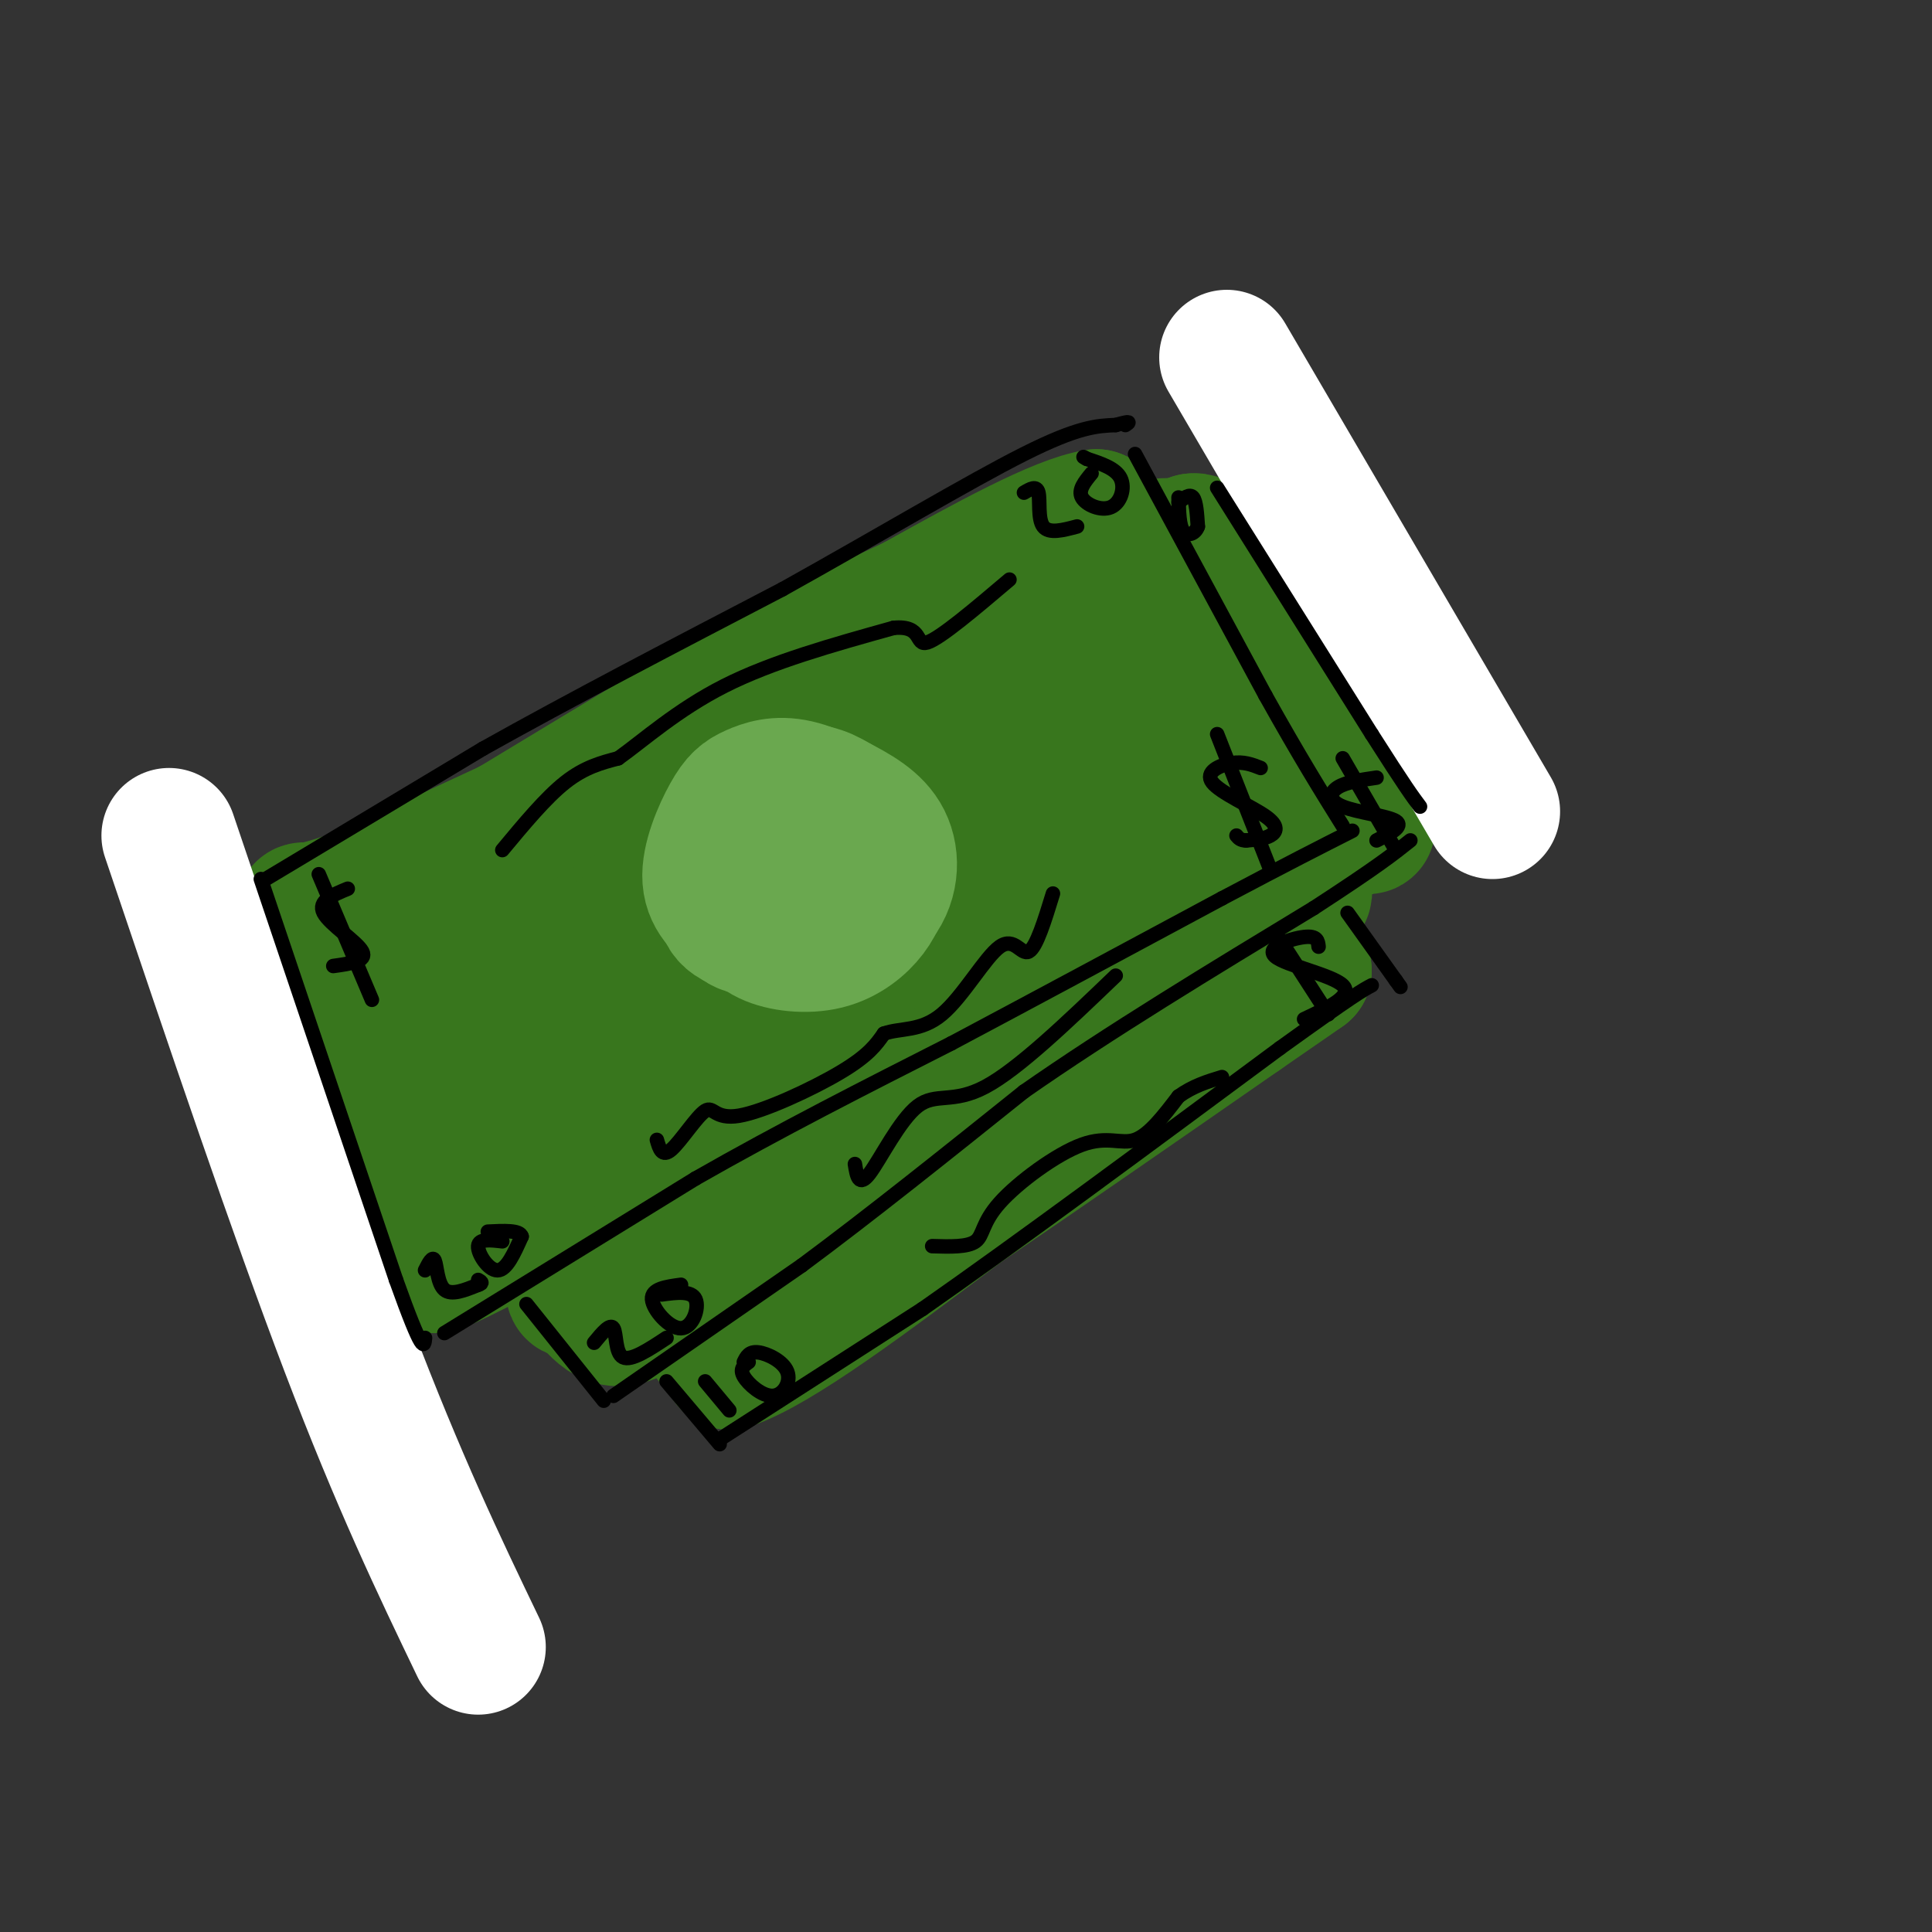 <svg viewBox='0 0 400 400' version='1.1' xmlns='http://www.w3.org/2000/svg' xmlns:xlink='http://www.w3.org/1999/xlink'><rect x="0" y="0" width="400" height="400" fill="#333333" stroke="none"/><g fill='none' stroke='rgb(56,118,29)' stroke-width='28' stroke-linecap='round' stroke-linejoin='round'><path d='M148,158c-29.161,13.375 -58.321,26.750 -56,24c2.321,-2.750 36.125,-21.625 72,-38c35.875,-16.375 73.821,-30.250 77,-31c3.179,-0.750 -28.411,11.625 -60,24'/><path d='M181,137c-27.167,11.833 -65.083,29.417 -103,47'/><path d='M78,184c-19.267,7.533 -15.933,2.867 -13,5c2.933,2.133 5.467,11.067 8,20'/><path d='M73,209c2.622,4.800 5.178,6.800 8,14c2.822,7.200 5.911,19.600 9,32'/><path d='M90,255c1.857,6.119 2.000,5.417 1,6c-1.000,0.583 -3.143,2.452 4,-1c7.143,-3.452 23.571,-12.226 40,-21'/><path d='M135,239c27.667,-13.500 76.833,-36.750 126,-60'/><path d='M261,179c24.667,-10.622 23.333,-7.178 21,-8c-2.333,-0.822 -5.667,-5.911 -9,-11'/><path d='M273,160c-4.333,-6.667 -10.667,-17.833 -17,-29'/><path d='M256,131c-3.833,-7.500 -4.917,-11.750 -6,-16'/><path d='M250,115c-1.500,-3.167 -2.250,-3.083 -3,-3'/><path d='M247,112c-28.193,17.839 -97.175,63.936 -127,83c-29.825,19.064 -20.491,11.094 -16,7c4.491,-4.094 4.140,-4.313 3,-6c-1.140,-1.687 -3.070,-4.844 -5,-8'/><path d='M102,188c-4.533,-0.415 -13.366,2.548 -19,6c-5.634,3.452 -8.069,7.393 -7,10c1.069,2.607 5.642,3.879 13,5c7.358,1.121 17.500,2.090 28,1c10.500,-1.090 21.356,-4.240 31,-10c9.644,-5.760 18.076,-14.129 21,-18c2.924,-3.871 0.340,-3.244 -6,-2c-6.340,1.244 -16.438,3.104 -29,10c-12.562,6.896 -27.589,18.827 -35,26c-7.411,7.173 -7.205,9.586 -7,12'/><path d='M92,228c-0.153,2.967 2.965,4.386 8,4c5.035,-0.386 11.986,-2.576 25,-8c13.014,-5.424 32.089,-14.082 55,-26c22.911,-11.918 49.656,-27.097 59,-34c9.344,-6.903 1.287,-5.531 -14,-1c-15.287,4.531 -37.803,12.220 -52,18c-14.197,5.780 -20.073,9.652 -26,15c-5.927,5.348 -11.903,12.170 -14,16c-2.097,3.830 -0.313,4.666 13,-1c13.313,-5.666 38.157,-17.833 63,-30'/><path d='M209,181c18.731,-9.624 34.058,-18.683 43,-24c8.942,-5.317 11.497,-6.890 4,-8c-7.497,-1.110 -25.047,-1.755 -40,1c-14.953,2.755 -27.310,8.910 -34,13c-6.690,4.090 -7.714,6.115 -9,8c-1.286,1.885 -2.836,3.632 1,5c3.836,1.368 13.057,2.358 22,1c8.943,-1.358 17.607,-5.064 25,-9c7.393,-3.936 13.514,-8.104 17,-12c3.486,-3.896 4.337,-7.522 5,-10c0.663,-2.478 1.136,-3.809 -2,-5c-3.136,-1.191 -9.883,-2.244 -16,-2c-6.117,0.244 -11.605,1.784 -16,4c-4.395,2.216 -7.698,5.108 -11,8'/><path d='M198,151c-1.538,1.903 0.119,2.659 3,3c2.881,0.341 6.988,0.265 14,-2c7.012,-2.265 16.931,-6.721 23,-10c6.069,-3.279 8.288,-5.383 4,-6c-4.288,-0.617 -15.082,0.252 -25,3c-9.918,2.748 -18.959,7.374 -28,12'/></g>
<g fill='none' stroke='rgb(106,168,79)' stroke-width='28' stroke-linecap='round' stroke-linejoin='round'><path d='M167,174c-3.061,2.817 -6.123,5.633 -5,7c1.123,1.367 6.429,1.283 9,0c2.571,-1.283 2.405,-3.766 1,-6c-1.405,-2.234 -4.051,-4.220 -7,-4c-2.949,0.220 -6.203,2.647 -8,5c-1.797,2.353 -2.138,4.634 -2,7c0.138,2.366 0.754,4.819 3,6c2.246,1.181 6.123,1.091 10,1'/><path d='M168,190c3.443,-1.248 7.050,-4.867 9,-8c1.950,-3.133 2.242,-5.779 1,-8c-1.242,-2.221 -4.019,-4.016 -8,-5c-3.981,-0.984 -9.166,-1.156 -12,1c-2.834,2.156 -3.316,6.640 -3,11c0.316,4.360 1.431,8.597 6,10c4.569,1.403 12.591,-0.028 16,-3c3.409,-2.972 2.204,-7.486 1,-12'/><path d='M178,176c-1.729,-2.978 -6.552,-4.422 -10,-6c-3.448,-1.578 -5.520,-3.289 -9,0c-3.480,3.289 -8.368,11.579 -9,16c-0.632,4.421 2.994,4.975 6,6c3.006,1.025 5.393,2.522 10,2c4.607,-0.522 11.433,-3.064 15,-7c3.567,-3.936 3.876,-9.268 2,-13c-1.876,-3.732 -5.938,-5.866 -10,-8'/><path d='M173,166c-2.961,-1.844 -5.362,-2.453 -9,-2c-3.638,0.453 -8.511,1.968 -11,5c-2.489,3.032 -2.594,7.580 -2,11c0.594,3.420 1.889,5.712 3,8c1.111,2.288 2.040,4.572 5,6c2.960,1.428 7.951,2.000 12,1c4.049,-1.000 7.157,-3.571 9,-6c1.843,-2.429 2.422,-4.714 3,-7'/><path d='M183,182c-0.479,-3.374 -3.175,-8.307 -7,-11c-3.825,-2.693 -8.778,-3.144 -12,-3c-3.222,0.144 -4.714,0.885 -7,3c-2.286,2.115 -5.368,5.604 -6,9c-0.632,3.396 1.184,6.698 3,10'/><path d='M154,190c1.813,2.351 4.847,3.228 9,2c4.153,-1.228 9.426,-4.561 10,-9c0.574,-4.439 -3.550,-9.982 -7,-12c-3.450,-2.018 -6.225,-0.509 -9,1'/><path d='M157,172c-2.439,0.844 -4.035,2.453 -5,5c-0.965,2.547 -1.298,6.032 -1,9c0.298,2.968 1.228,5.419 4,6c2.772,0.581 7.386,-0.710 12,-2'/></g>
<g fill='none' stroke='rgb(56,118,29)' stroke-width='28' stroke-linecap='round' stroke-linejoin='round'><path d='M257,185c0.000,0.000 -100.000,61.000 -100,61'/><path d='M157,246c-22.333,13.500 -28.167,16.750 -34,20'/><path d='M123,266c-6.089,2.933 -4.311,0.267 -3,0c1.311,-0.267 2.156,1.867 3,4'/><path d='M123,270c1.267,1.422 2.933,2.978 5,3c2.067,0.022 4.533,-1.489 7,-3'/><path d='M135,270c18.000,-10.833 59.500,-36.417 101,-62'/><path d='M236,208c21.833,-13.667 25.917,-16.833 30,-20'/><path d='M266,188c5.500,-3.833 4.250,-3.417 3,-3'/><path d='M269,185c-1.500,-5.833 -6.750,-18.917 -12,-32'/><path d='M257,153c-5.667,-11.167 -13.833,-23.083 -22,-35'/><path d='M235,118c-5.000,-7.667 -6.500,-9.333 -8,-11'/><path d='M227,107c-7.667,1.167 -22.833,9.583 -38,18'/><path d='M189,125c-10.333,4.833 -17.167,7.917 -24,11'/><path d='M165,136c-13.833,7.667 -36.417,21.333 -59,35'/><path d='M106,171c-13.500,8.167 -17.750,11.083 -22,14'/><path d='M141,269c0.000,0.000 10.000,13.000 10,13'/><path d='M151,282c9.667,-3.167 28.833,-17.583 48,-32'/><path d='M199,250c17.667,-12.000 37.833,-26.000 58,-40'/><path d='M257,210c11.833,-8.167 12.417,-8.583 13,-9'/><path d='M270,201c-2.500,-8.667 -15.250,-25.833 -28,-43'/></g>
<g fill='none' stroke='rgb(255,255,255)' stroke-width='28' stroke-linecap='round' stroke-linejoin='round'><path d='M254,74c0.000,0.000 55.000,94.000 55,94'/><path d='M35,173c13.167,39.000 26.333,78.000 37,106c10.667,28.000 18.833,45.000 27,62'/></g>
<g fill='none' stroke='rgb(106,168,79)' stroke-width='28' stroke-linecap='round' stroke-linejoin='round'><path d='M163,182c-2.073,-1.540 -4.146,-3.079 -5,-2c-0.854,1.079 -0.488,4.777 0,7c0.488,2.223 1.100,2.971 4,2c2.900,-0.971 8.089,-3.660 11,-7c2.911,-3.340 3.543,-7.329 4,-10c0.457,-2.671 0.737,-4.023 -3,-5c-3.737,-0.977 -11.493,-1.580 -17,0c-5.507,1.580 -8.765,5.341 -8,10c0.765,4.659 5.552,10.216 9,13c3.448,2.784 5.557,2.795 8,2c2.443,-0.795 5.222,-2.398 8,-4'/><path d='M174,188c2.331,-1.940 4.160,-4.789 5,-8c0.840,-3.211 0.693,-6.784 -2,-10c-2.693,-3.216 -7.930,-6.075 -12,-7c-4.070,-0.925 -6.972,0.085 -9,1c-2.028,0.915 -3.183,1.734 -5,5c-1.817,3.266 -4.296,8.980 -4,13c0.296,4.020 3.368,6.346 6,8c2.632,1.654 4.824,2.638 8,1c3.176,-1.638 7.336,-5.896 9,-9c1.664,-3.104 0.832,-5.052 0,-7'/><path d='M170,175c-1.107,-2.630 -3.874,-5.705 -6,-7c-2.126,-1.295 -3.611,-0.810 -6,0c-2.389,0.810 -5.683,1.946 -7,4c-1.317,2.054 -0.659,5.027 0,8'/></g>
<g fill='none' stroke='rgb(0,0,0)' stroke-width='3' stroke-linecap='round' stroke-linejoin='round'><path d='M92,276c0.000,0.000 52.000,-32.000 52,-32'/><path d='M144,244c17.500,-10.000 35.250,-19.000 53,-28'/><path d='M197,216c18.167,-9.667 37.083,-19.833 56,-30'/><path d='M253,186c13.833,-7.333 20.417,-10.667 27,-14'/><path d='M235,94c0.000,0.000 27.000,50.000 27,50'/><path d='M262,144c7.167,12.833 11.583,19.917 16,27'/><path d='M109,270c0.000,0.000 16.000,20.000 16,20'/><path d='M127,289c0.000,0.000 39.000,-27.000 39,-27'/><path d='M166,262c14.167,-10.500 30.083,-23.250 46,-36'/><path d='M212,226c17.667,-12.333 38.833,-25.167 60,-38'/><path d='M272,188c13.333,-8.667 16.667,-11.333 20,-14'/><path d='M252,101c0.000,0.000 32.000,51.000 32,51'/><path d='M284,152c7.000,11.000 8.500,13.000 10,15'/><path d='M138,286c0.000,0.000 11.000,13.000 11,13'/><path d='M149,298c0.000,0.000 42.000,-27.000 42,-27'/><path d='M191,271c19.333,-13.500 46.667,-33.750 74,-54'/><path d='M265,217c15.500,-11.167 17.250,-12.083 19,-13'/><path d='M279,189c0.000,0.000 10.000,14.000 10,14'/><path d='M289,203c1.667,2.333 0.833,1.167 0,0'/><path d='M54,182c0.000,0.000 28.000,83.000 28,83'/><path d='M82,265c5.667,15.833 5.833,13.917 6,12'/><path d='M55,182c0.000,0.000 45.000,-27.000 45,-27'/><path d='M100,155c17.833,-10.000 39.917,-21.500 62,-33'/><path d='M162,122c19.911,-11.089 38.689,-22.311 50,-28c11.311,-5.689 15.156,-5.844 19,-6'/><path d='M231,88c3.500,-1.000 2.750,-0.500 2,0'/><path d='M88,263c0.778,-1.533 1.556,-3.067 2,-2c0.444,1.067 0.556,4.733 2,6c1.444,1.267 4.222,0.133 7,-1'/><path d='M99,266c1.167,-0.333 0.583,-0.667 0,-1'/><path d='M104,257c-2.444,-0.289 -4.889,-0.578 -5,1c-0.111,1.578 2.111,5.022 4,5c1.889,-0.022 3.444,-3.511 5,-7'/><path d='M108,256c-0.333,-1.333 -3.667,-1.167 -7,-1'/><path d='M212,102c1.311,-0.778 2.622,-1.556 3,0c0.378,1.556 -0.178,5.444 1,7c1.178,1.556 4.089,0.778 7,0'/><path d='M226,98c-1.423,1.732 -2.845,3.464 -2,5c0.845,1.536 3.958,2.875 6,2c2.042,-0.875 3.012,-3.964 2,-6c-1.012,-2.036 -4.006,-3.018 -7,-4'/><path d='M225,95c-1.167,-0.667 -0.583,-0.333 0,0'/><path d='M72,184c-3.133,1.289 -6.267,2.578 -5,5c1.267,2.422 6.933,5.978 8,8c1.067,2.022 -2.467,2.511 -6,3'/><path d='M66,181c0.000,0.000 11.000,26.000 11,26'/><path d='M261,159c-1.766,-0.694 -3.531,-1.388 -6,-1c-2.469,0.388 -5.641,1.856 -4,4c1.641,2.144 8.096,4.962 11,7c2.904,2.038 2.258,3.297 1,4c-1.258,0.703 -3.129,0.852 -5,1'/><path d='M258,174c-1.167,0.000 -1.583,-0.500 -2,-1'/><path d='M252,152c0.000,0.000 11.000,28.000 11,28'/><path d='M123,278c1.667,-2.022 3.333,-4.044 4,-3c0.667,1.044 0.333,5.156 2,6c1.667,0.844 5.333,-1.578 9,-4'/><path d='M141,266c-3.083,0.417 -6.167,0.833 -6,3c0.167,2.167 3.583,6.083 6,6c2.417,-0.083 3.833,-4.167 3,-6c-0.833,-1.833 -3.917,-1.417 -7,-1'/><path d='M146,286c0.000,0.000 5.000,6.000 5,6'/><path d='M155,282c-0.968,0.699 -1.936,1.397 -1,3c0.936,1.603 3.777,4.110 6,4c2.223,-0.110 3.829,-2.837 3,-5c-0.829,-2.163 -4.094,-3.761 -6,-4c-1.906,-0.239 -2.453,0.880 -3,2'/><path d='M273,196c-0.125,-1.161 -0.250,-2.321 -3,-2c-2.750,0.321 -8.125,2.125 -6,4c2.125,1.875 11.750,3.821 14,6c2.250,2.179 -2.875,4.589 -8,7'/><path d='M264,193c0.000,0.000 11.000,17.000 11,17'/><path d='M285,161c-3.143,0.458 -6.286,0.917 -8,2c-1.714,1.083 -2.000,2.792 1,4c3.000,1.208 9.286,1.917 11,3c1.714,1.083 -1.143,2.542 -4,4'/><path d='M278,157c0.000,0.000 11.000,19.000 11,19'/><path d='M244,104c1.167,-0.917 2.333,-1.833 3,-1c0.667,0.833 0.833,3.417 1,6'/><path d='M248,109c-0.467,1.467 -2.133,2.133 -3,1c-0.867,-1.133 -0.933,-4.067 -1,-7'/><path d='M104,176c4.500,-5.417 9.000,-10.833 13,-14c4.000,-3.167 7.500,-4.083 11,-5'/><path d='M128,157c5.044,-3.578 12.156,-10.022 22,-15c9.844,-4.978 22.422,-8.489 35,-12'/><path d='M185,130c6.244,-0.622 4.356,3.822 7,3c2.644,-0.822 9.822,-6.911 17,-13'/><path d='M136,236c0.534,1.841 1.069,3.681 3,2c1.931,-1.681 5.260,-6.884 7,-8c1.740,-1.116 1.892,1.853 7,1c5.108,-0.853 15.174,-5.530 21,-9c5.826,-3.470 7.413,-5.735 9,-8'/><path d='M183,214c3.463,-1.241 7.619,-0.343 12,-4c4.381,-3.657 8.987,-11.869 12,-14c3.013,-2.131 4.432,1.820 6,1c1.568,-0.820 3.284,-6.410 5,-12'/><path d='M177,241c0.393,2.446 0.786,4.893 3,2c2.214,-2.893 6.250,-11.125 10,-14c3.750,-2.875 7.214,-0.393 14,-4c6.786,-3.607 16.893,-13.304 27,-23'/><path d='M193,258c3.679,0.113 7.359,0.226 9,-1c1.641,-1.226 1.244,-3.793 5,-8c3.756,-4.207 11.665,-10.056 17,-12c5.335,-1.944 8.096,0.016 11,-1c2.904,-1.016 5.952,-5.008 9,-9'/><path d='M244,227c3.000,-2.167 6.000,-3.083 9,-4'/></g>
</svg>